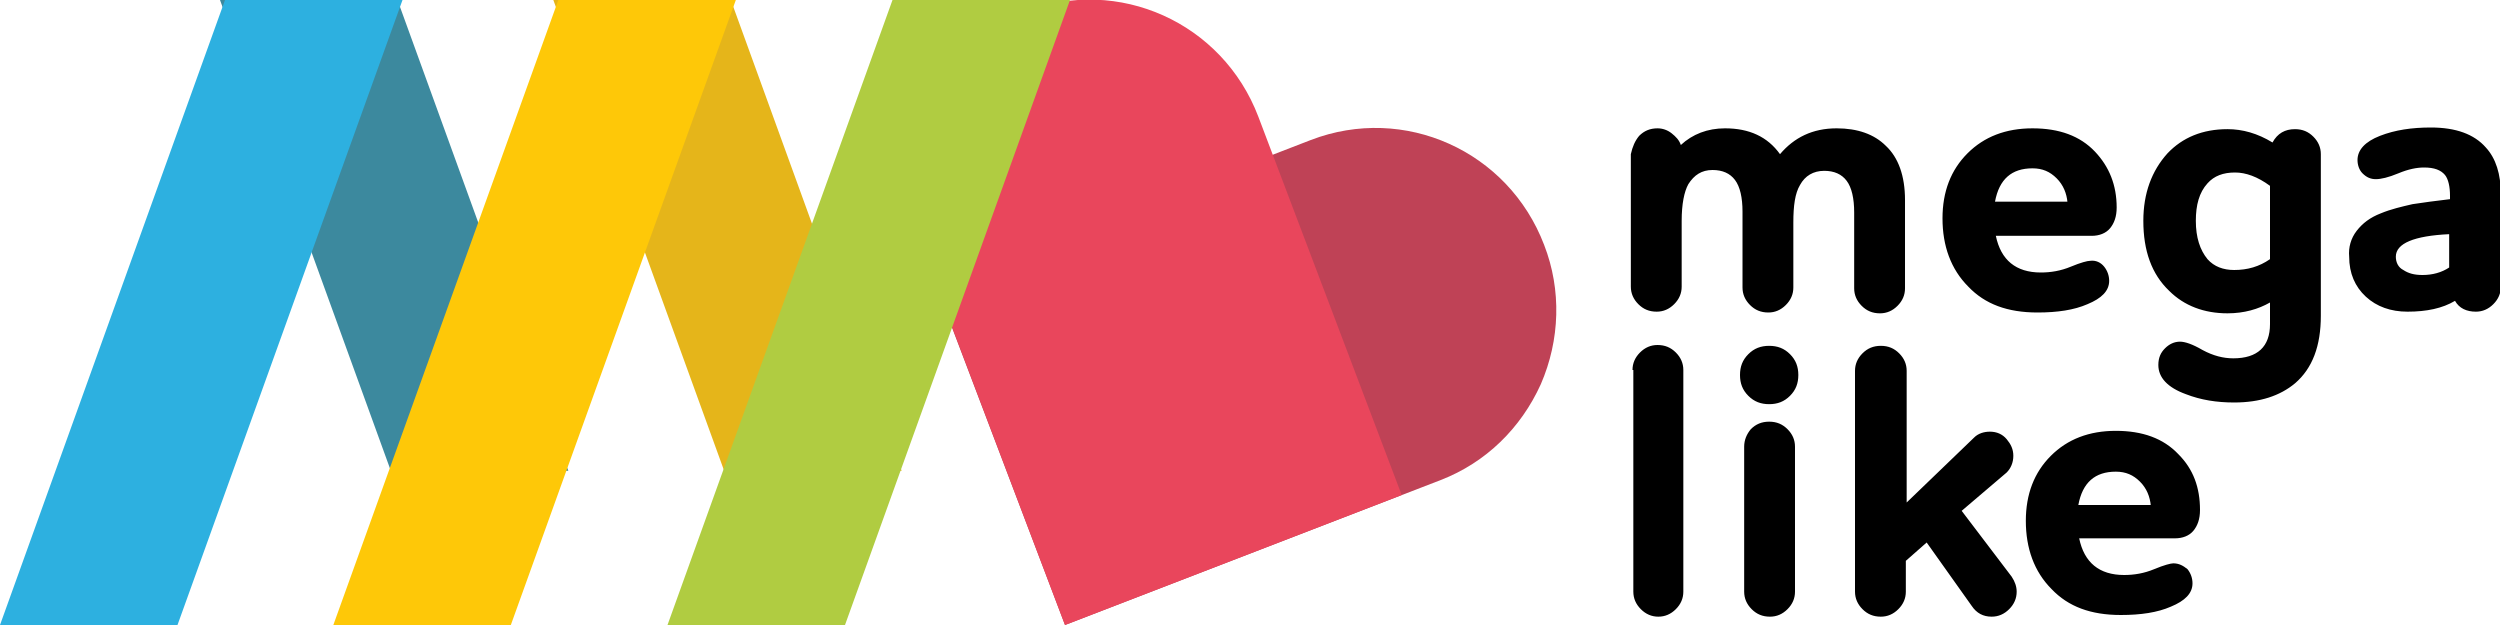 <svg xmlns="http://www.w3.org/2000/svg" width="300" height="75"><path d="M127.8 75l-15.5-40.8 45-17.4c11.2-4.3 23.7 1.3 28 12.6 2.1 5.4 1.9 11.4-.4 16.7-2.4 5.3-6.6 9.4-12 11.5L127.8 75z" fill="#bf4256"/><path d="M127.8 75l-17.2-45.4c-2.1-5.4-1.9-11.4.4-16.7 2.4-5.3 6.6-9.4 12-11.5 11.2-4.3 23.7 1.3 28 12.6l17.2 45.4L127.8 75z" fill="#e9465c"/><path fill="#3c899e" d="M68.2 56.5H46.9L26.4 0h21.3z"/><path fill="#e5b51a" d="M108.2 56.5H86.9L66.4 0h21.3z"/><path fill="#2db0e0" d="M0 75h21.3l27-75H27z"/><path fill="#fec808" d="M40 75h21.3l27-75H67z"/><path fill="#b0cc41" d="M80.1 75h21.3l27-75h-21.3z"/><path d="M196.7 16.3c.6-.6 1.3-.9 2.2-.9.6 0 1.2.2 1.7.6.5.4.9.8 1.1 1.4 1.4-1.3 3.2-2 5.3-2 2.9 0 5.1 1 6.6 3.1 1.7-2 3.9-3.1 6.8-3.1 2.5 0 4.5.7 5.9 2.1 1.5 1.4 2.3 3.6 2.3 6.5v10.6c0 .8-.3 1.5-.9 2.1-.6.6-1.3.9-2.1.9-.9 0-1.6-.3-2.2-.9-.6-.6-.9-1.3-.9-2.1v-9.1c0-1.7-.3-3-.9-3.8-.6-.8-1.5-1.2-2.7-1.2-1.3 0-2.3.6-2.9 1.7-.6 1-.8 2.5-.8 4.5v7.8c0 .8-.3 1.5-.9 2.1-.6.6-1.3.9-2.1.9-.9 0-1.6-.3-2.2-.9-.6-.6-.9-1.3-.9-2.1v-9.1c0-1.7-.3-3-.9-3.8-.6-.8-1.5-1.2-2.7-1.2-1.3 0-2.2.6-2.9 1.7-.5.9-.8 2.4-.8 4.4v7.9c0 .8-.3 1.5-.9 2.1-.6.6-1.3.9-2.1.9-.9 0-1.6-.3-2.2-.9-.6-.6-.9-1.3-.9-2.1V18.5c.2-.9.5-1.6 1-2.2zM252.5 32c.4.5.6 1.1.6 1.7 0 1.2-.9 2.1-2.6 2.8-1.6.7-3.6 1-6 1-3.6 0-6.3-1-8.3-3.1-2.1-2.1-3.1-4.9-3.1-8.2 0-3.2 1-5.8 3-7.8s4.6-3 7.8-3 5.7.9 7.5 2.8c1.7 1.8 2.6 4 2.6 6.7 0 1.1-.3 1.9-.8 2.5-.5.6-1.3.9-2.2.9h-11.5c.6 2.9 2.4 4.4 5.4 4.4 1.2 0 2.4-.2 3.6-.7 1.2-.5 2-.7 2.3-.7.7-.1 1.3.2 1.7.7zm-4.4-7.7c-.1-1.1-.5-2.1-1.3-2.9-.8-.8-1.7-1.2-2.9-1.2-2.5 0-4 1.3-4.5 4h8.7zM259.8 41.8c.5-.5 1.1-.8 1.8-.8.6 0 1.5.3 2.7 1 1.3.7 2.5 1 3.7 1 2.9 0 4.4-1.4 4.4-4.1v-2.6c-1.4.8-3.1 1.3-5.1 1.3-2.8 0-5.2-.9-7-2.7-2.1-2-3.1-4.8-3.1-8.4 0-3.3 1-6 2.9-8.1 1.8-1.9 4.2-2.9 7.2-2.9 1.8 0 3.6.5 5.4 1.6.6-1.1 1.5-1.6 2.7-1.6.9 0 1.6.3 2.2.9.6.6.9 1.3.9 2.1v19.4c0 3.6-1 6.3-3.1 8.1-1.8 1.5-4.2 2.3-7.3 2.3-2.1 0-4-.3-5.8-1-2.2-.8-3.3-2-3.3-3.5 0-.9.3-1.5.8-2zm12.6-10.7v-8.8c-1.5-1.1-2.9-1.6-4.2-1.6-1.4 0-2.5.4-3.3 1.3-1 1.1-1.4 2.6-1.4 4.5 0 2 .5 3.5 1.4 4.6.8.9 1.9 1.3 3.2 1.3 1.6 0 3-.4 4.3-1.3zM282.8 27.7c.7-.9 1.6-1.6 2.9-2.1 1.2-.5 2.5-.8 3.8-1.1 1.3-.2 2.8-.4 4.5-.6v-.4c0-1.1-.2-2-.6-2.5-.5-.6-1.3-.9-2.5-.9-.9 0-1.9.2-3.1.7-1.2.5-2.1.7-2.7.7-.6 0-1.1-.2-1.6-.7-.4-.4-.6-1-.6-1.6 0-1.2.9-2.2 2.7-2.9 1.8-.7 3.8-1 6.1-1 3 0 5.2.8 6.6 2.4 1.2 1.3 1.8 3.2 1.8 5.6v11.1c0 .8-.3 1.5-.9 2.1-.6.6-1.3.9-2.1.9-1.1 0-2-.4-2.5-1.3-1.5.9-3.4 1.3-5.7 1.3-2 0-3.7-.6-5-1.8s-2-2.8-2-4.8c-.1-1.1.2-2.2.9-3.1zm11.1 4.4v-4c-4.2.2-6.4 1.1-6.4 2.7 0 .7.3 1.3.9 1.6.6.4 1.3.6 2.3.6 1.2 0 2.3-.3 3.2-.9zM195.9 44.4c0-.8.3-1.5.9-2.1.6-.6 1.3-.9 2.1-.9.9 0 1.6.3 2.2.9.6.6.9 1.3.9 2.1V71c0 .8-.3 1.5-.9 2.1-.6.6-1.3.9-2.1.9s-1.5-.3-2.1-.9-.9-1.3-.9-2.1V44.4zM209.8 47.5c-.7-.7-1-1.5-1-2.5s.3-1.8 1-2.5 1.5-1 2.5-1 1.8.3 2.5 1 1 1.5 1 2.5-.3 1.8-1 2.5-1.5 1-2.5 1-1.8-.3-2.5-1zM210.1 51.5c.6-.6 1.3-.9 2.2-.9.9 0 1.6.3 2.2.9.6.6.9 1.3.9 2.1V71c0 .8-.3 1.5-.9 2.1s-1.3.9-2.1.9c-.9 0-1.6-.3-2.2-.9-.6-.6-.9-1.3-.9-2.1V53.6c0-.8.3-1.5.8-2.1zM235.4 61.3l6 7.9c.4.6.6 1.2.6 1.8 0 .8-.3 1.5-.9 2.1s-1.3.9-2.1.9c-1 0-1.8-.4-2.4-1.3l-5.4-7.6-2.5 2.2V71c0 .8-.3 1.5-.9 2.1-.6.6-1.3.9-2.1.9-.9 0-1.6-.3-2.2-.9-.6-.6-.9-1.3-.9-2.1V44.5c0-.8.3-1.5.9-2.1.6-.6 1.3-.9 2.2-.9.9 0 1.6.3 2.2.9.6.6.9 1.3.9 2.1v15.8l8.1-7.8c.5-.5 1.2-.7 1.9-.7.8 0 1.5.3 2 .9.5.6.8 1.2.8 2s-.3 1.5-.8 2l-5.4 4.6zM262.5 68.3c.4.5.6 1.1.6 1.7 0 1.2-.9 2.1-2.6 2.8-1.6.7-3.6 1-6 1-3.6 0-6.3-1-8.3-3.1-2.1-2.1-3.1-4.9-3.1-8.2 0-3.2 1-5.8 3-7.8s4.6-3 7.8-3 5.7.9 7.5 2.8c1.8 1.8 2.6 4 2.6 6.7 0 1.1-.3 1.9-.8 2.5-.5.6-1.3.9-2.2.9h-11.5c.6 2.9 2.4 4.4 5.4 4.4 1.2 0 2.4-.2 3.6-.7 1.2-.5 2-.7 2.3-.7.7 0 1.2.3 1.7.7zm-4.4-7.6c-.1-1.1-.5-2.1-1.3-2.9-.8-.8-1.7-1.2-2.9-1.2-2.5 0-4 1.3-4.5 4h8.7z"/></svg>